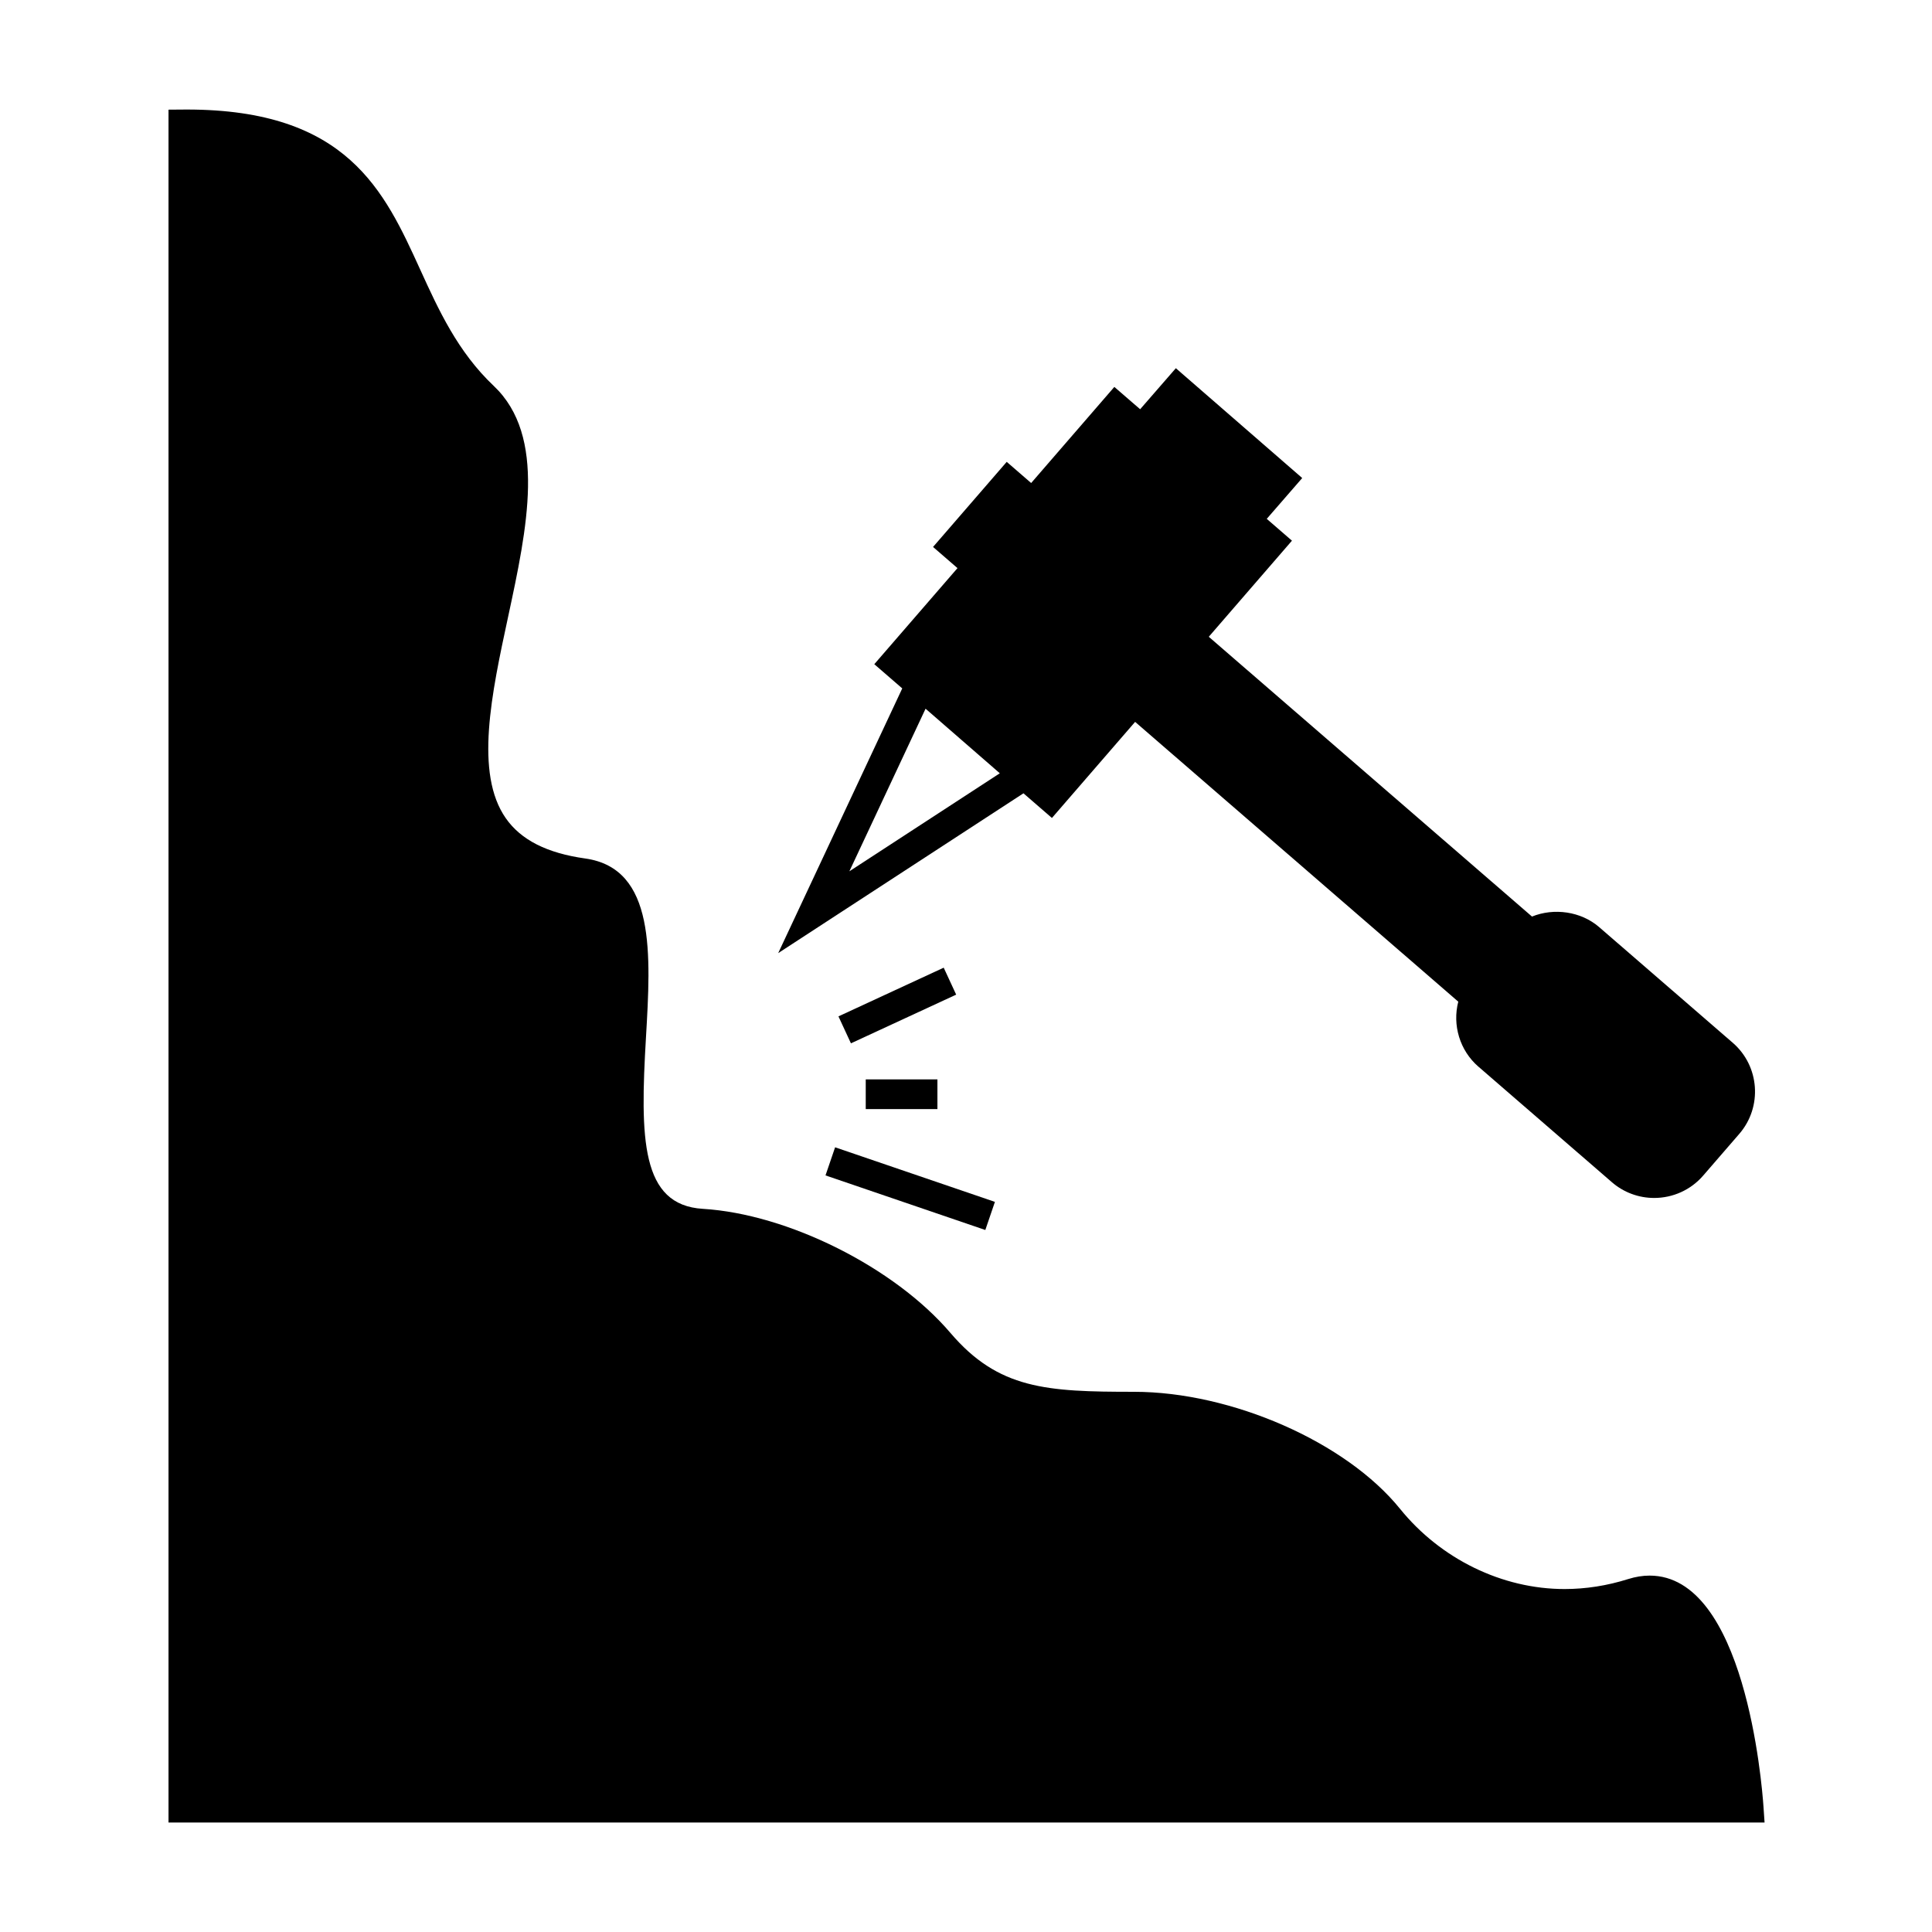 <?xml version="1.0" encoding="UTF-8"?>
<!-- Uploaded to: ICON Repo, www.iconrepo.com, Generator: ICON Repo Mixer Tools -->
<svg fill="#000000" width="800px" height="800px" version="1.1" viewBox="144 144 512 512" xmlns="http://www.w3.org/2000/svg">
 <g>
  <path d="m611.34 622.77c-0.43-6.262-4.945-61.219-30.172-61.219-1.848 0-3.754 0.309-5.668 0.914-5.566 1.758-11.246 2.648-16.879 2.648-16.531 0-32.832-7.949-43.605-21.266-14.297-17.676-44.602-31.004-70.508-31.004-23.207 0-35.91-0.691-48.637-15.609-14.824-17.371-43.027-31.504-65.605-32.879-16.445-0.992-16.648-18.637-15.078-45.426 1.289-22.02 2.629-44.793-16.105-47.422-10.141-1.422-17.02-4.91-21.039-10.664-8.312-11.902-3.785-32.961 0.598-53.328 5.062-23.547 10.301-47.902-3.793-61.242-9.562-9.051-14.621-20.148-19.512-30.879-9.492-20.828-19.309-42.367-61.828-42.367l-4.852 0.035v453.92h422.97z"/>
  <path d="m366.2 413.35 27.891-12.906 3.305 7.144-27.891 12.906z"/>
  <path d="m373.43 430.05h18.996v7.871h-18.996z"/>
  <path d="m405.12 469.96-42.352-14.465 2.543-7.449 42.352 14.465z"/>
  <path d="m535.79 426.67 35.398 30.645c3.098 2.684 7.07 4.156 11.184 4.156 4.984 0 9.707-2.144 12.957-5.894l9.605-11.094c6.172-7.137 5.391-17.969-1.742-24.141l-35.402-30.648c-4.828-4.184-11.988-5.152-17.797-2.797l-85.656-74.145 22.043-25.465-6.68-5.785 9.398-10.816-33.488-29.109-9.461 10.875-6.84-5.914-22.043 25.465-6.477-5.606-19.523 22.551 6.477 5.606-22.047 25.465 7.41 6.414-32.875 70.152 64.996-42.352 7.547 6.535 22.043-25.465 85.641 74.145c-1.598 6.191 0.383 12.941 5.332 17.223zm-166.7-51.766 20.195-43.09 19.676 17.113z"/>
 </g>
</svg>